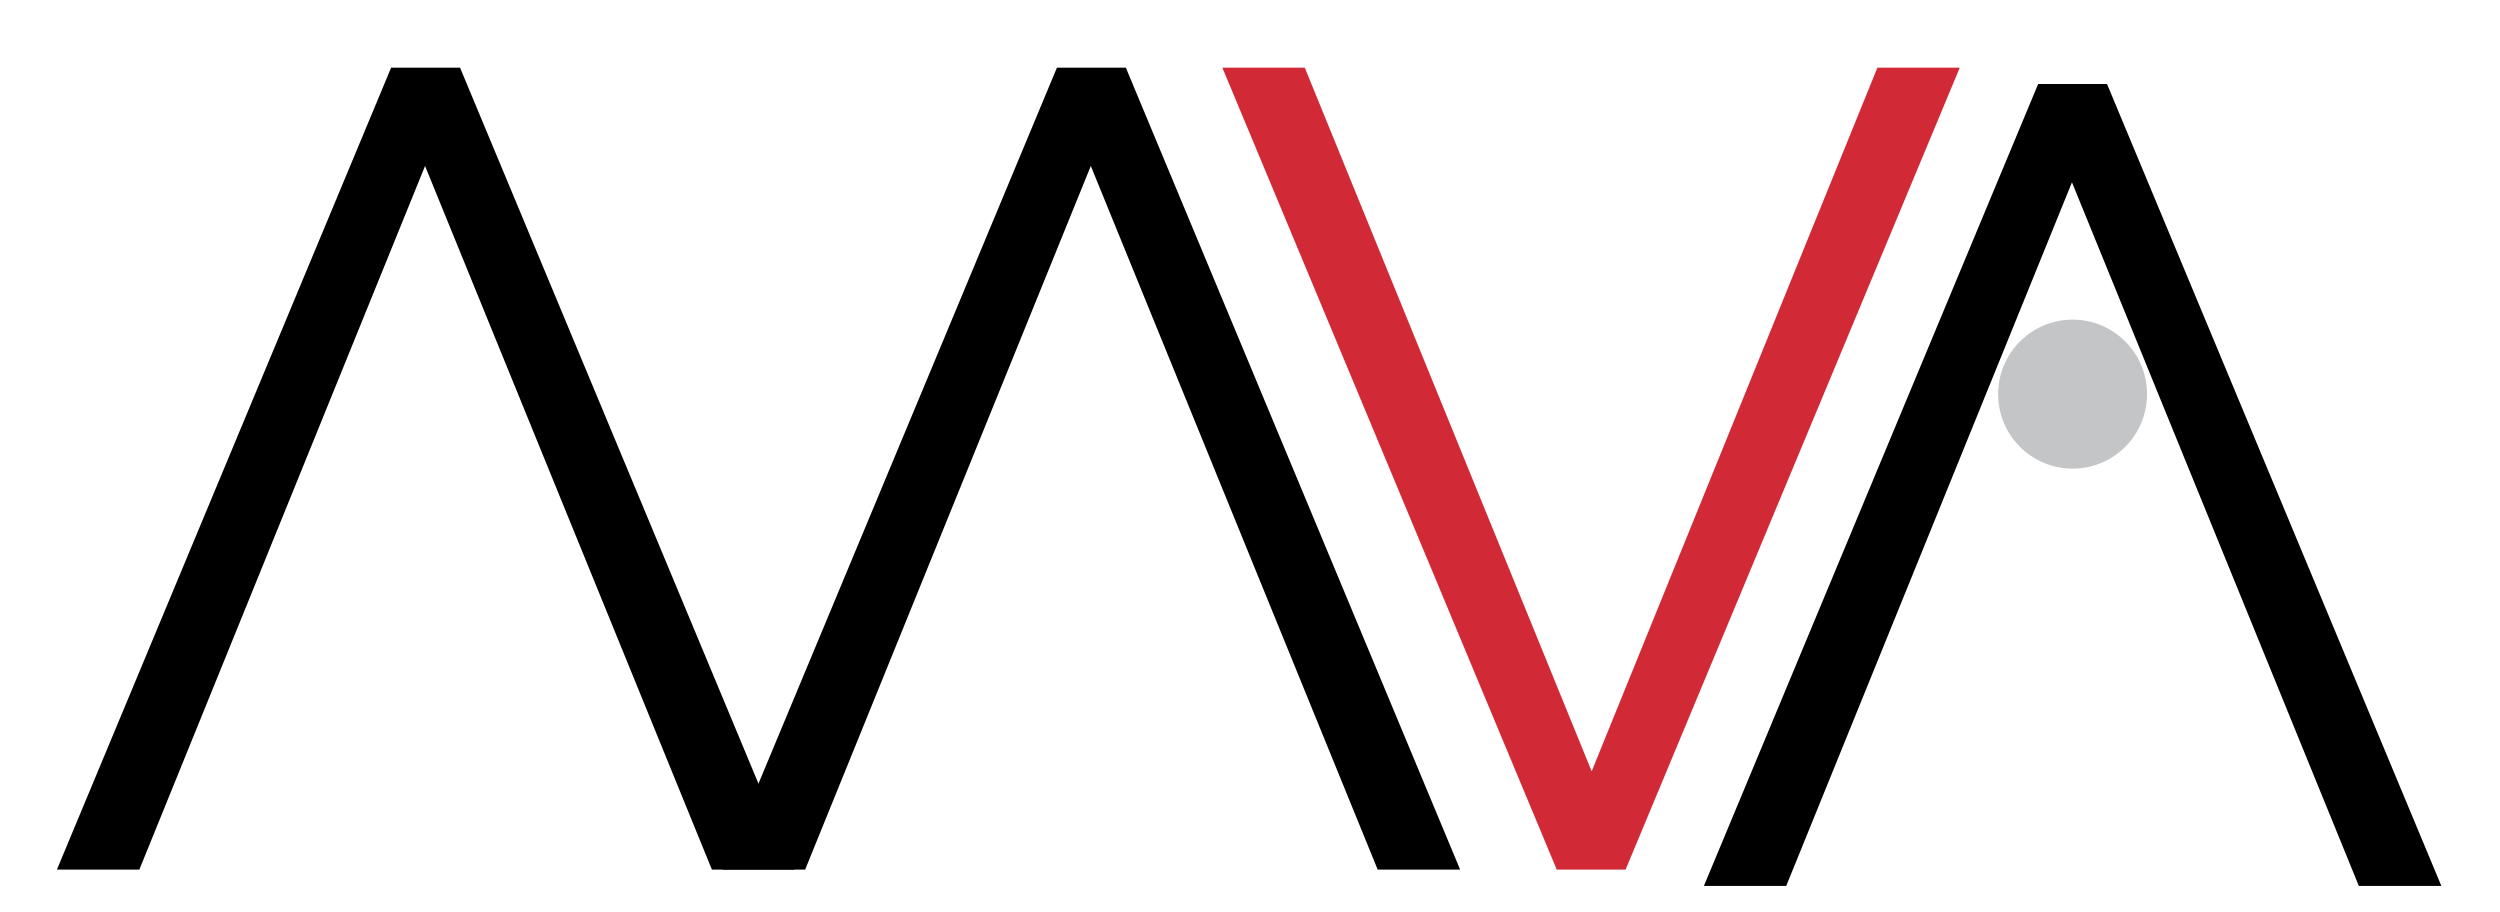 <?xml version="1.0" encoding="UTF-8"?>
<svg xmlns="http://www.w3.org/2000/svg" xmlns:xlink="http://www.w3.org/1999/xlink" version="1.1" id="Capa_1" x="0px" y="0px" width="423.204px" height="154.42px" viewBox="0 0 423.204 154.42" xml:space="preserve">
<g>
	<g>
		<path fill="#D22937" d="M220.879,11.457l48.562,119.112l48.368-119.112h13.943l-56.568,135.745h-11.66L206.923,11.457H220.879z"></path>
	</g>
	<g>
		<g>
			<path d="M233.215,147.202L184.654,28.097l-48.356,119.106H122.33l56.588-135.746h11.666l56.588,135.746h-13.957V147.202z"></path>
		</g>
		<g>
			<path d="M120.509,147.202L71.953,28.096L23.591,147.202H9.635L66.21,11.456h11.667l56.582,135.746H120.509z"></path>
		</g>
	</g>
	<g>
		<path d="M399.307,149.968L350.745,30.862l-48.368,119.106h-13.938l56.582-135.746h11.66l56.594,135.746H399.307z"></path>
	</g>
	<g>
		<path fill="#C4C5C6" d="M363.457,66.719c0,6.969-5.636,12.611-12.605,12.611c-6.975,0-12.605-5.642-12.605-12.611    c0-6.957,5.63-12.612,12.605-12.612C357.82,54.107,363.457,59.762,363.457,66.719z"></path>
	</g>
</g>
</svg>
